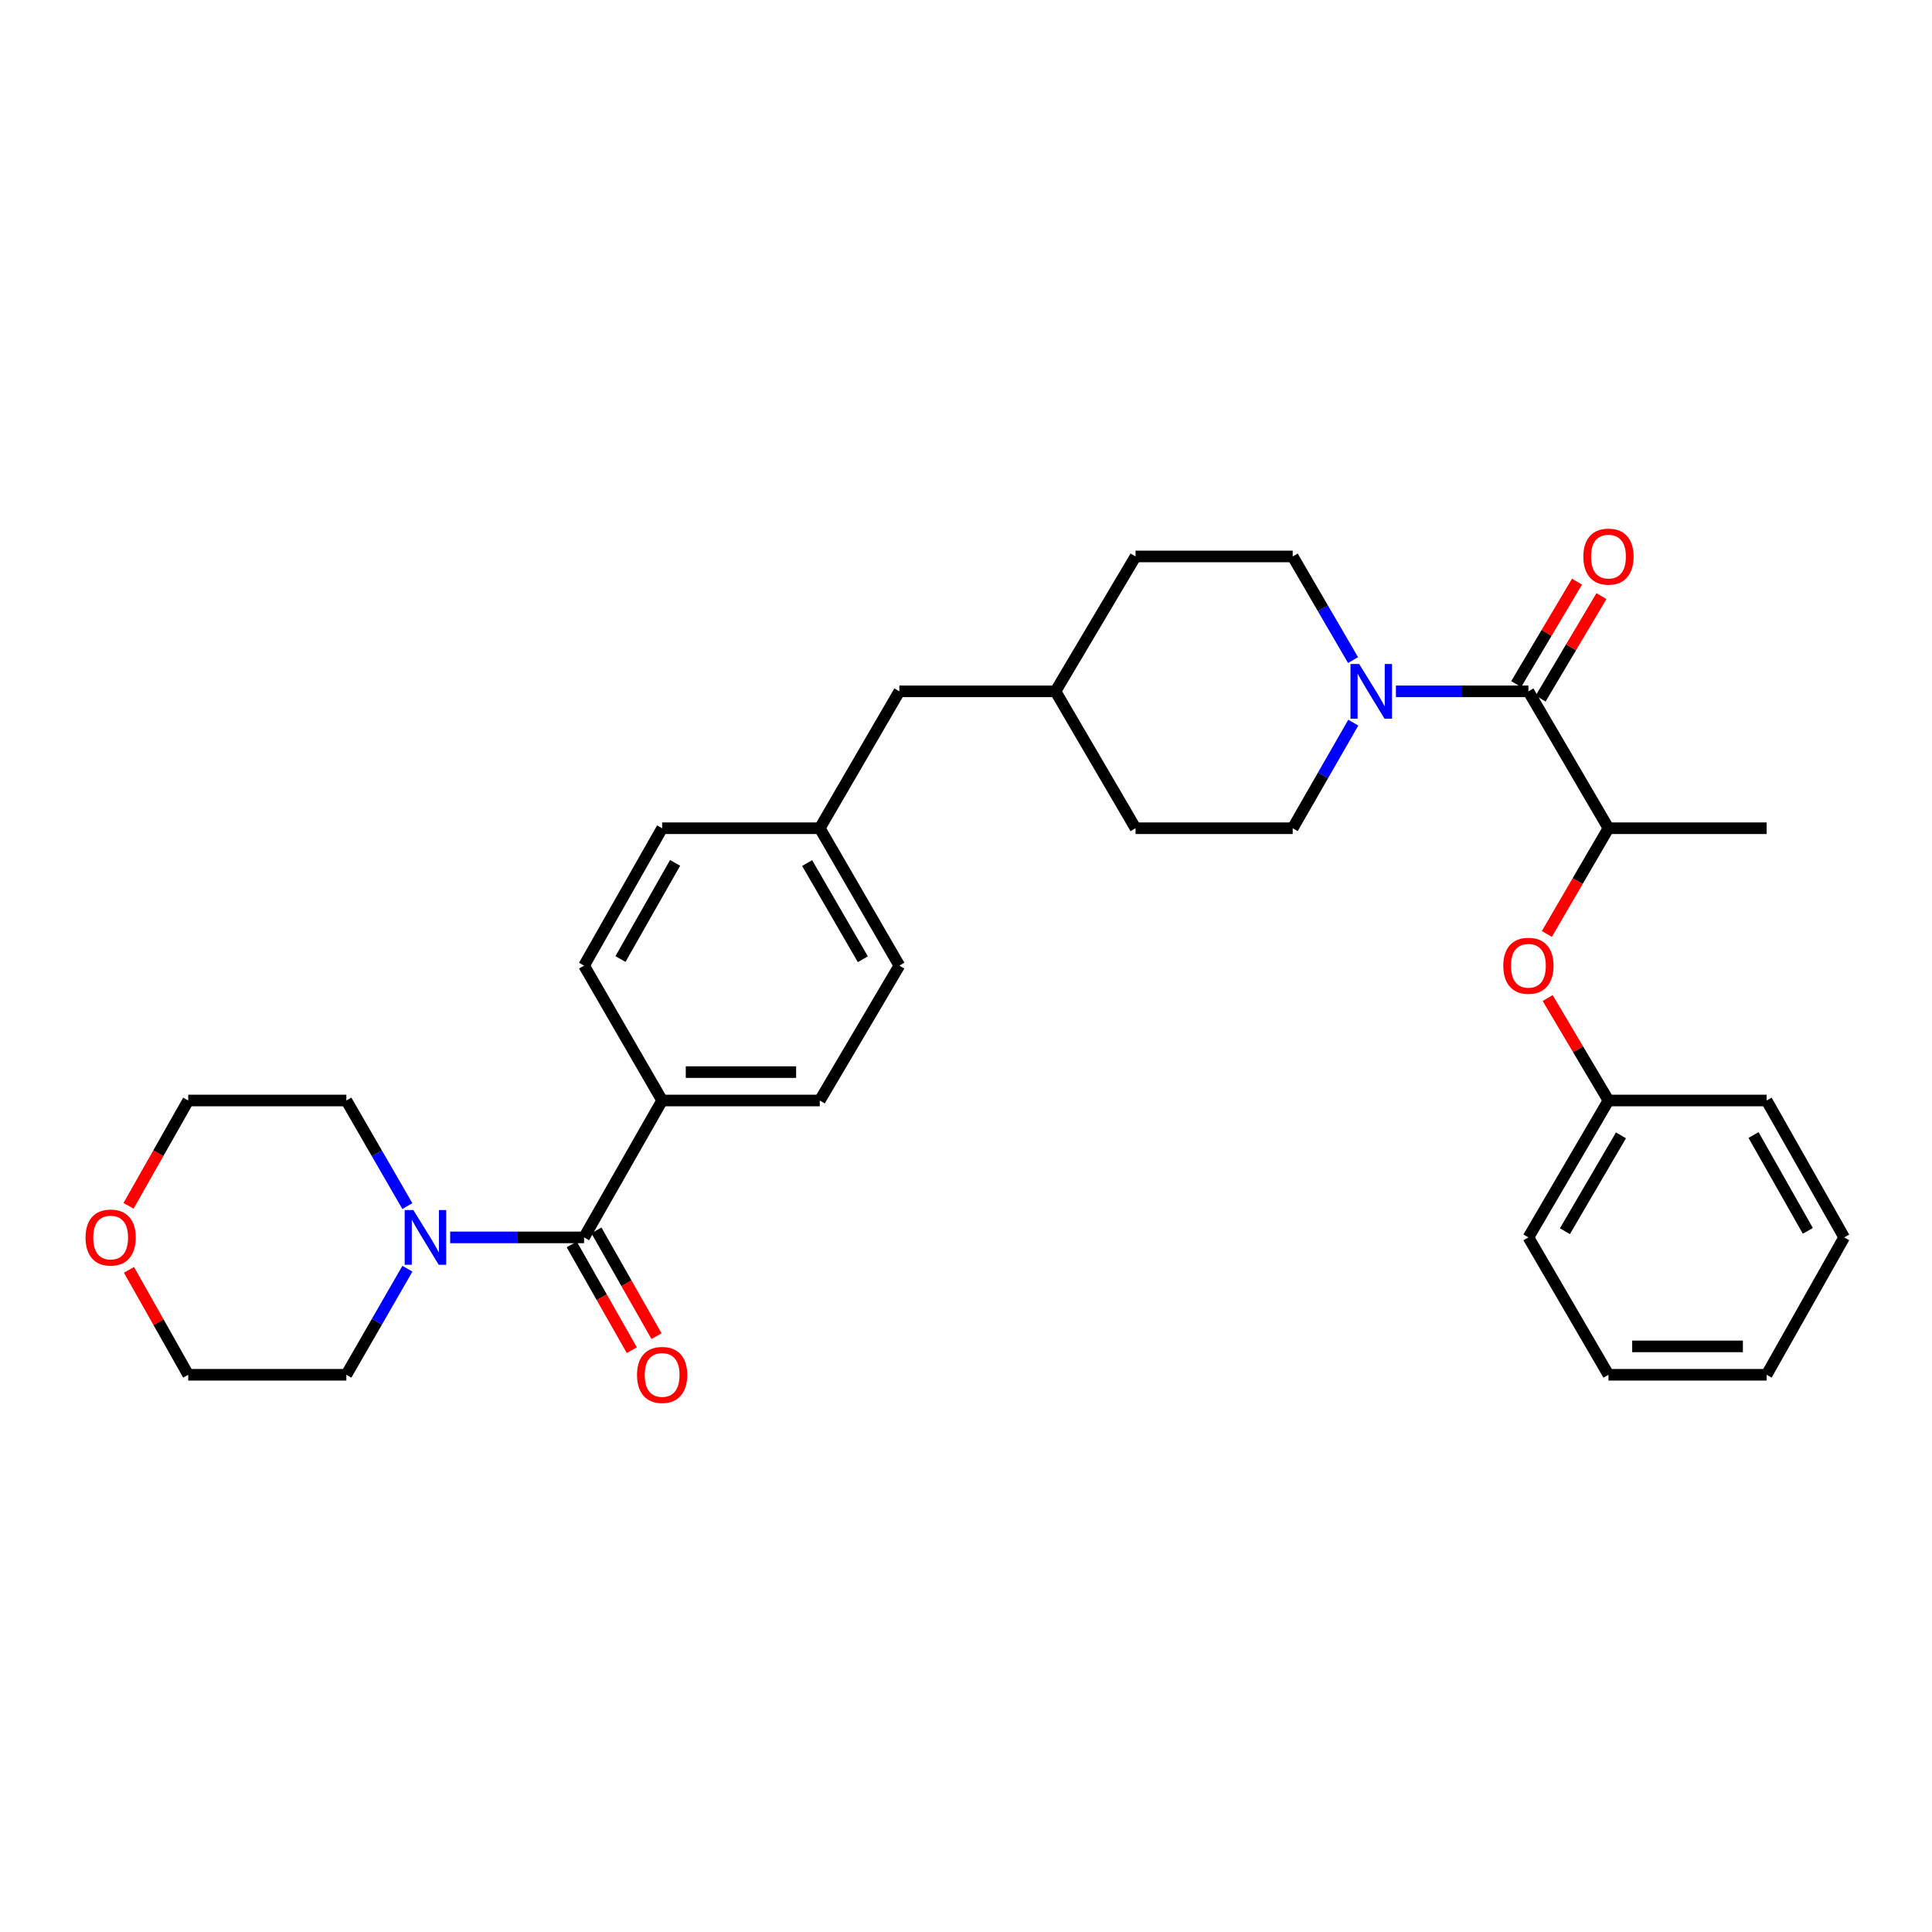 <?xml version='1.0' encoding='iso-8859-1'?>
<svg version='1.1' baseProfile='full'
              xmlns='http://www.w3.org/2000/svg'
                      xmlns:rdkit='http://www.rdkit.org/xml'
                      xmlns:xlink='http://www.w3.org/1999/xlink'
                  xml:space='preserve'
width='1000px' height='1000px' viewBox='0 0 1000 1000'>
<!-- END OF HEADER -->
<rect style='opacity:1.0;fill:#FFFFFF;stroke:none' width='1000' height='1000' x='0' y='0'> </rect>
<path class='bond-1' d='M 791.102,357.836 L 756.815,357.836' style='fill:none;fill-rule:evenodd;stroke:#000000;stroke-width:6px;stroke-linecap:butt;stroke-linejoin:miter;stroke-opacity:1' />
<path class='bond-1' d='M 756.815,357.836 L 722.529,357.836' style='fill:none;fill-rule:evenodd;stroke:#0000FF;stroke-width:6px;stroke-linecap:butt;stroke-linejoin:miter;stroke-opacity:1' />
<path class='bond-3' d='M 791.102,357.836 L 832.542,428.691' style='fill:none;fill-rule:evenodd;stroke:#000000;stroke-width:6px;stroke-linecap:butt;stroke-linejoin:miter;stroke-opacity:1' />
<path class='bond-6' d='M 797.42,361.586 L 813.158,335.072' style='fill:none;fill-rule:evenodd;stroke:#000000;stroke-width:6px;stroke-linecap:butt;stroke-linejoin:miter;stroke-opacity:1' />
<path class='bond-6' d='M 813.158,335.072 L 828.895,308.557' style='fill:none;fill-rule:evenodd;stroke:#FF0000;stroke-width:6px;stroke-linecap:butt;stroke-linejoin:miter;stroke-opacity:1' />
<path class='bond-6' d='M 784.783,354.086 L 800.521,327.571' style='fill:none;fill-rule:evenodd;stroke:#000000;stroke-width:6px;stroke-linecap:butt;stroke-linejoin:miter;stroke-opacity:1' />
<path class='bond-6' d='M 800.521,327.571 L 816.258,301.057' style='fill:none;fill-rule:evenodd;stroke:#FF0000;stroke-width:6px;stroke-linecap:butt;stroke-linejoin:miter;stroke-opacity:1' />
<path class='bond-0' d='M 302.314,640.474 L 342.718,569.619' style='fill:none;fill-rule:evenodd;stroke:#000000;stroke-width:6px;stroke-linecap:butt;stroke-linejoin:miter;stroke-opacity:1' />
<path class='bond-2' d='M 302.314,640.474 L 267.657,640.474' style='fill:none;fill-rule:evenodd;stroke:#000000;stroke-width:6px;stroke-linecap:butt;stroke-linejoin:miter;stroke-opacity:1' />
<path class='bond-2' d='M 267.657,640.474 L 233.001,640.474' style='fill:none;fill-rule:evenodd;stroke:#0000FF;stroke-width:6px;stroke-linecap:butt;stroke-linejoin:miter;stroke-opacity:1' />
<path class='bond-7' d='M 295.925,644.104 L 311.478,671.476' style='fill:none;fill-rule:evenodd;stroke:#000000;stroke-width:6px;stroke-linecap:butt;stroke-linejoin:miter;stroke-opacity:1' />
<path class='bond-7' d='M 311.478,671.476 L 327.031,698.848' style='fill:none;fill-rule:evenodd;stroke:#FF0000;stroke-width:6px;stroke-linecap:butt;stroke-linejoin:miter;stroke-opacity:1' />
<path class='bond-7' d='M 308.702,636.844 L 324.255,664.216' style='fill:none;fill-rule:evenodd;stroke:#000000;stroke-width:6px;stroke-linecap:butt;stroke-linejoin:miter;stroke-opacity:1' />
<path class='bond-7' d='M 324.255,664.216 L 339.808,691.588' style='fill:none;fill-rule:evenodd;stroke:#FF0000;stroke-width:6px;stroke-linecap:butt;stroke-linejoin:miter;stroke-opacity:1' />
<path class='bond-8' d='M 700.334,341.656 L 684.716,314.837' style='fill:none;fill-rule:evenodd;stroke:#0000FF;stroke-width:6px;stroke-linecap:butt;stroke-linejoin:miter;stroke-opacity:1' />
<path class='bond-8' d='M 684.716,314.837 L 669.099,288.017' style='fill:none;fill-rule:evenodd;stroke:#000000;stroke-width:6px;stroke-linecap:butt;stroke-linejoin:miter;stroke-opacity:1' />
<path class='bond-9' d='M 700.459,374.038 L 684.779,401.365' style='fill:none;fill-rule:evenodd;stroke:#0000FF;stroke-width:6px;stroke-linecap:butt;stroke-linejoin:miter;stroke-opacity:1' />
<path class='bond-9' d='M 684.779,401.365 L 669.099,428.691' style='fill:none;fill-rule:evenodd;stroke:#000000;stroke-width:6px;stroke-linecap:butt;stroke-linejoin:miter;stroke-opacity:1' />
<path class='bond-21' d='M 210.876,656.685 L 195.075,684.134' style='fill:none;fill-rule:evenodd;stroke:#0000FF;stroke-width:6px;stroke-linecap:butt;stroke-linejoin:miter;stroke-opacity:1' />
<path class='bond-21' d='M 195.075,684.134 L 179.274,711.583' style='fill:none;fill-rule:evenodd;stroke:#000000;stroke-width:6px;stroke-linecap:butt;stroke-linejoin:miter;stroke-opacity:1' />
<path class='bond-22' d='M 210.846,624.269 L 195.06,596.944' style='fill:none;fill-rule:evenodd;stroke:#0000FF;stroke-width:6px;stroke-linecap:butt;stroke-linejoin:miter;stroke-opacity:1' />
<path class='bond-22' d='M 195.06,596.944 L 179.274,569.619' style='fill:none;fill-rule:evenodd;stroke:#000000;stroke-width:6px;stroke-linecap:butt;stroke-linejoin:miter;stroke-opacity:1' />
<path class='bond-5' d='M 832.542,428.691 L 816.594,456.057' style='fill:none;fill-rule:evenodd;stroke:#000000;stroke-width:6px;stroke-linecap:butt;stroke-linejoin:miter;stroke-opacity:1' />
<path class='bond-5' d='M 816.594,456.057 L 800.646,483.422' style='fill:none;fill-rule:evenodd;stroke:#FF0000;stroke-width:6px;stroke-linecap:butt;stroke-linejoin:miter;stroke-opacity:1' />
<path class='bond-23' d='M 832.542,428.691 L 914.395,428.691' style='fill:none;fill-rule:evenodd;stroke:#000000;stroke-width:6px;stroke-linecap:butt;stroke-linejoin:miter;stroke-opacity:1' />
<path class='bond-4' d='M 342.718,569.619 L 424.309,569.619' style='fill:none;fill-rule:evenodd;stroke:#000000;stroke-width:6px;stroke-linecap:butt;stroke-linejoin:miter;stroke-opacity:1' />
<path class='bond-4' d='M 354.956,554.923 L 412.07,554.923' style='fill:none;fill-rule:evenodd;stroke:#000000;stroke-width:6px;stroke-linecap:butt;stroke-linejoin:miter;stroke-opacity:1' />
<path class='bond-33' d='M 342.718,569.619 L 302.314,499.8' style='fill:none;fill-rule:evenodd;stroke:#000000;stroke-width:6px;stroke-linecap:butt;stroke-linejoin:miter;stroke-opacity:1' />
<path class='bond-14' d='M 801.067,516.59 L 816.805,543.104' style='fill:none;fill-rule:evenodd;stroke:#FF0000;stroke-width:6px;stroke-linecap:butt;stroke-linejoin:miter;stroke-opacity:1' />
<path class='bond-14' d='M 816.805,543.104 L 832.542,569.619' style='fill:none;fill-rule:evenodd;stroke:#000000;stroke-width:6px;stroke-linecap:butt;stroke-linejoin:miter;stroke-opacity:1' />
<path class='bond-19' d='M 669.099,288.017 L 587.752,288.017' style='fill:none;fill-rule:evenodd;stroke:#000000;stroke-width:6px;stroke-linecap:butt;stroke-linejoin:miter;stroke-opacity:1' />
<path class='bond-18' d='M 669.099,428.691 L 587.752,428.691' style='fill:none;fill-rule:evenodd;stroke:#000000;stroke-width:6px;stroke-linecap:butt;stroke-linejoin:miter;stroke-opacity:1' />
<path class='bond-10' d='M 66.539,624.118 L 81.98,596.868' style='fill:none;fill-rule:evenodd;stroke:#FF0000;stroke-width:6px;stroke-linecap:butt;stroke-linejoin:miter;stroke-opacity:1' />
<path class='bond-10' d='M 81.98,596.868 L 97.421,569.619' style='fill:none;fill-rule:evenodd;stroke:#000000;stroke-width:6px;stroke-linecap:butt;stroke-linejoin:miter;stroke-opacity:1' />
<path class='bond-34' d='M 66.757,657.276 L 82.09,684.429' style='fill:none;fill-rule:evenodd;stroke:#FF0000;stroke-width:6px;stroke-linecap:butt;stroke-linejoin:miter;stroke-opacity:1' />
<path class='bond-34' d='M 82.09,684.429 L 97.421,711.583' style='fill:none;fill-rule:evenodd;stroke:#000000;stroke-width:6px;stroke-linecap:butt;stroke-linejoin:miter;stroke-opacity:1' />
<path class='bond-11' d='M 424.309,569.619 L 465.504,499.8' style='fill:none;fill-rule:evenodd;stroke:#000000;stroke-width:6px;stroke-linecap:butt;stroke-linejoin:miter;stroke-opacity:1' />
<path class='bond-12' d='M 302.314,499.8 L 342.718,428.691' style='fill:none;fill-rule:evenodd;stroke:#000000;stroke-width:6px;stroke-linecap:butt;stroke-linejoin:miter;stroke-opacity:1' />
<path class='bond-12' d='M 321.151,496.393 L 349.434,446.617' style='fill:none;fill-rule:evenodd;stroke:#000000;stroke-width:6px;stroke-linecap:butt;stroke-linejoin:miter;stroke-opacity:1' />
<path class='bond-13' d='M 424.309,428.691 L 465.504,357.836' style='fill:none;fill-rule:evenodd;stroke:#000000;stroke-width:6px;stroke-linecap:butt;stroke-linejoin:miter;stroke-opacity:1' />
<path class='bond-16' d='M 424.309,428.691 L 342.718,428.691' style='fill:none;fill-rule:evenodd;stroke:#000000;stroke-width:6px;stroke-linecap:butt;stroke-linejoin:miter;stroke-opacity:1' />
<path class='bond-17' d='M 424.309,428.691 L 465.504,499.8' style='fill:none;fill-rule:evenodd;stroke:#000000;stroke-width:6px;stroke-linecap:butt;stroke-linejoin:miter;stroke-opacity:1' />
<path class='bond-17' d='M 417.773,446.724 L 446.61,496.5' style='fill:none;fill-rule:evenodd;stroke:#000000;stroke-width:6px;stroke-linecap:butt;stroke-linejoin:miter;stroke-opacity:1' />
<path class='bond-26' d='M 832.542,569.619 L 791.102,640.474' style='fill:none;fill-rule:evenodd;stroke:#000000;stroke-width:6px;stroke-linecap:butt;stroke-linejoin:miter;stroke-opacity:1' />
<path class='bond-26' d='M 839.011,587.666 L 810.003,637.265' style='fill:none;fill-rule:evenodd;stroke:#000000;stroke-width:6px;stroke-linecap:butt;stroke-linejoin:miter;stroke-opacity:1' />
<path class='bond-27' d='M 832.542,569.619 L 914.395,569.619' style='fill:none;fill-rule:evenodd;stroke:#000000;stroke-width:6px;stroke-linecap:butt;stroke-linejoin:miter;stroke-opacity:1' />
<path class='bond-15' d='M 465.504,357.836 L 546.312,357.836' style='fill:none;fill-rule:evenodd;stroke:#000000;stroke-width:6px;stroke-linecap:butt;stroke-linejoin:miter;stroke-opacity:1' />
<path class='bond-20' d='M 587.752,428.691 L 546.312,357.836' style='fill:none;fill-rule:evenodd;stroke:#000000;stroke-width:6px;stroke-linecap:butt;stroke-linejoin:miter;stroke-opacity:1' />
<path class='bond-31' d='M 587.752,288.017 L 546.312,357.836' style='fill:none;fill-rule:evenodd;stroke:#000000;stroke-width:6px;stroke-linecap:butt;stroke-linejoin:miter;stroke-opacity:1' />
<path class='bond-24' d='M 179.274,711.583 L 97.421,711.583' style='fill:none;fill-rule:evenodd;stroke:#000000;stroke-width:6px;stroke-linecap:butt;stroke-linejoin:miter;stroke-opacity:1' />
<path class='bond-25' d='M 179.274,569.619 L 97.421,569.619' style='fill:none;fill-rule:evenodd;stroke:#000000;stroke-width:6px;stroke-linecap:butt;stroke-linejoin:miter;stroke-opacity:1' />
<path class='bond-29' d='M 791.102,640.474 L 832.542,711.583' style='fill:none;fill-rule:evenodd;stroke:#000000;stroke-width:6px;stroke-linecap:butt;stroke-linejoin:miter;stroke-opacity:1' />
<path class='bond-28' d='M 914.395,569.619 L 954.545,640.474' style='fill:none;fill-rule:evenodd;stroke:#000000;stroke-width:6px;stroke-linecap:butt;stroke-linejoin:miter;stroke-opacity:1' />
<path class='bond-28' d='M 907.632,587.492 L 935.738,637.091' style='fill:none;fill-rule:evenodd;stroke:#000000;stroke-width:6px;stroke-linecap:butt;stroke-linejoin:miter;stroke-opacity:1' />
<path class='bond-30' d='M 954.545,640.474 L 914.395,711.583' style='fill:none;fill-rule:evenodd;stroke:#000000;stroke-width:6px;stroke-linecap:butt;stroke-linejoin:miter;stroke-opacity:1' />
<path class='bond-32' d='M 832.542,711.583 L 914.395,711.583' style='fill:none;fill-rule:evenodd;stroke:#000000;stroke-width:6px;stroke-linecap:butt;stroke-linejoin:miter;stroke-opacity:1' />
<path class='bond-32' d='M 844.82,696.888 L 902.117,696.888' style='fill:none;fill-rule:evenodd;stroke:#000000;stroke-width:6px;stroke-linecap:butt;stroke-linejoin:miter;stroke-opacity:1' />
<path  class='atom-2' d='M 703.496 343.676
L 712.776 358.676
Q 713.696 360.156, 715.176 362.836
Q 716.656 365.516, 716.736 365.676
L 716.736 343.676
L 720.496 343.676
L 720.496 371.996
L 716.616 371.996
L 706.656 355.596
Q 705.496 353.676, 704.256 351.476
Q 703.056 349.276, 702.696 348.596
L 702.696 371.996
L 699.016 371.996
L 699.016 343.676
L 703.496 343.676
' fill='#0000FF'/>
<path  class='atom-3' d='M 213.948 626.314
L 223.228 641.314
Q 224.148 642.794, 225.628 645.474
Q 227.108 648.154, 227.188 648.314
L 227.188 626.314
L 230.948 626.314
L 230.948 654.634
L 227.068 654.634
L 217.108 638.234
Q 215.948 636.314, 214.708 634.114
Q 213.508 631.914, 213.148 631.234
L 213.148 654.634
L 209.468 654.634
L 209.468 626.314
L 213.948 626.314
' fill='#0000FF'/>
<path  class='atom-6' d='M 778.102 499.88
Q 778.102 493.08, 781.462 489.28
Q 784.822 485.48, 791.102 485.48
Q 797.382 485.48, 800.742 489.28
Q 804.102 493.08, 804.102 499.88
Q 804.102 506.76, 800.702 510.68
Q 797.302 514.56, 791.102 514.56
Q 784.862 514.56, 781.462 510.68
Q 778.102 506.8, 778.102 499.88
M 791.102 511.36
Q 795.422 511.36, 797.742 508.48
Q 800.102 505.56, 800.102 499.88
Q 800.102 494.32, 797.742 491.52
Q 795.422 488.68, 791.102 488.68
Q 786.782 488.68, 784.422 491.48
Q 782.102 494.28, 782.102 499.88
Q 782.102 505.6, 784.422 508.48
Q 786.782 511.36, 791.102 511.36
' fill='#FF0000'/>
<path  class='atom-7' d='M 819.542 288.097
Q 819.542 281.297, 822.902 277.497
Q 826.262 273.697, 832.542 273.697
Q 838.822 273.697, 842.182 277.497
Q 845.542 281.297, 845.542 288.097
Q 845.542 294.977, 842.142 298.897
Q 838.742 302.777, 832.542 302.777
Q 826.302 302.777, 822.902 298.897
Q 819.542 295.017, 819.542 288.097
M 832.542 299.577
Q 836.862 299.577, 839.182 296.697
Q 841.542 293.777, 841.542 288.097
Q 841.542 282.537, 839.182 279.737
Q 836.862 276.897, 832.542 276.897
Q 828.222 276.897, 825.862 279.697
Q 823.542 282.497, 823.542 288.097
Q 823.542 293.817, 825.862 296.697
Q 828.222 299.577, 832.542 299.577
' fill='#FF0000'/>
<path  class='atom-8' d='M 329.718 711.663
Q 329.718 704.863, 333.078 701.063
Q 336.438 697.263, 342.718 697.263
Q 348.998 697.263, 352.358 701.063
Q 355.718 704.863, 355.718 711.663
Q 355.718 718.543, 352.318 722.463
Q 348.918 726.343, 342.718 726.343
Q 336.478 726.343, 333.078 722.463
Q 329.718 718.583, 329.718 711.663
M 342.718 723.143
Q 347.038 723.143, 349.358 720.263
Q 351.718 717.343, 351.718 711.663
Q 351.718 706.103, 349.358 703.303
Q 347.038 700.463, 342.718 700.463
Q 338.398 700.463, 336.038 703.263
Q 333.718 706.063, 333.718 711.663
Q 333.718 717.383, 336.038 720.263
Q 338.398 723.143, 342.718 723.143
' fill='#FF0000'/>
<path  class='atom-11' d='M 44.271 640.554
Q 44.271 633.754, 47.631 629.954
Q 50.991 626.154, 57.271 626.154
Q 63.551 626.154, 66.911 629.954
Q 70.271 633.754, 70.271 640.554
Q 70.271 647.434, 66.871 651.354
Q 63.471 655.234, 57.271 655.234
Q 51.031 655.234, 47.631 651.354
Q 44.271 647.474, 44.271 640.554
M 57.271 652.034
Q 61.591 652.034, 63.911 649.154
Q 66.271 646.234, 66.271 640.554
Q 66.271 634.994, 63.911 632.194
Q 61.591 629.354, 57.271 629.354
Q 52.951 629.354, 50.591 632.154
Q 48.271 634.954, 48.271 640.554
Q 48.271 646.274, 50.591 649.154
Q 52.951 652.034, 57.271 652.034
' fill='#FF0000'/>
</svg>
